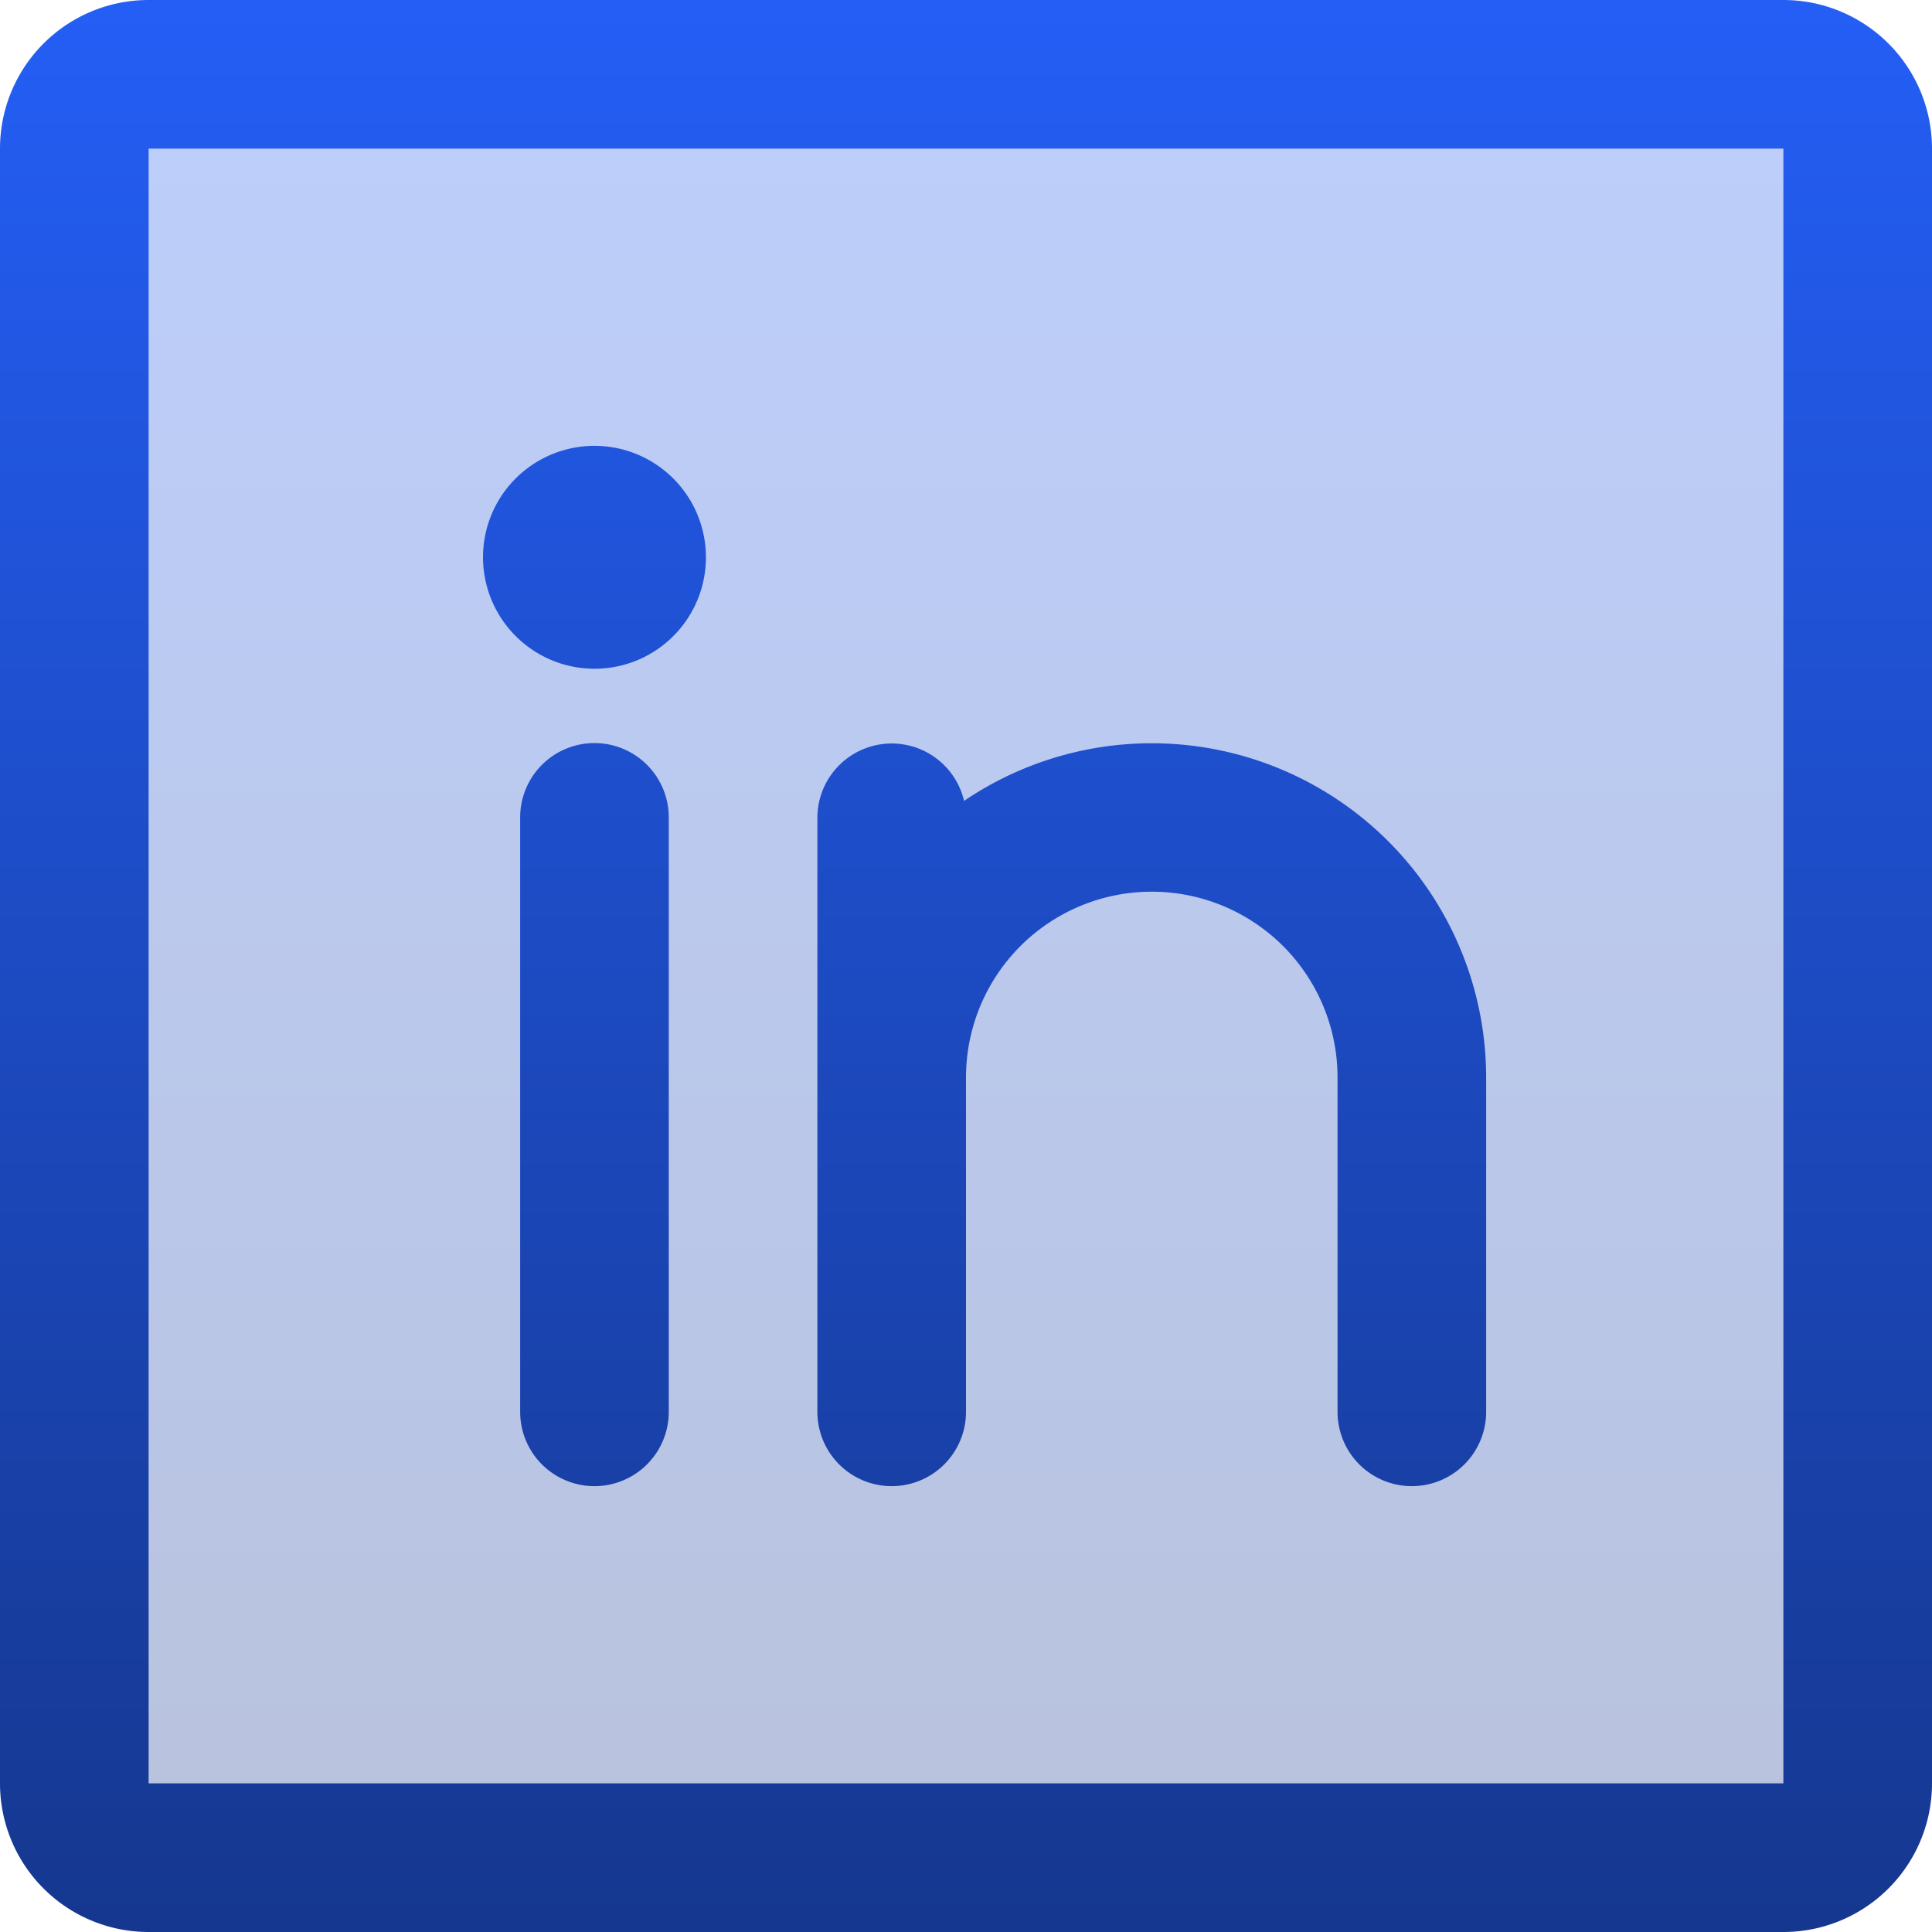 <svg xmlns="http://www.w3.org/2000/svg" viewBox="0 0 13 13" fill="none"><path opacity=".3" d="M12.5 1v11a.5.5 0 0 1-.5.5H1a.5.5 0 0 1-.5-.5V1A.5.5 0 0 1 1 .5h11a.5.5 0 0 1 .5.5z" fill="url(#A)"/><path d="M12 0H1a1 1 0 0 0-1 1v11a1 1 0 0 0 1 1h11a1 1 0 0 0 1-1V1a1 1 0 0 0-.293-.707A1 1 0 0 0 12 0zm0 12H1V1h11v11zM4.5 5.5v4a.5.5 0 0 1-.5.5.5.5 0 0 1-.5-.5v-4A.5.5 0 0 1 4 5a.5.5 0 0 1 .5.5zM10 7.25V9.5a.5.5 0 0 1-.5.5.5.5 0 0 1-.5-.5V7.25A1.25 1.25 0 0 0 7.75 6 1.25 1.25 0 0 0 6.5 7.25V9.5a.5.5 0 0 1-.5.5.5.5 0 0 1-.5-.5v-4a.5.5 0 0 1 .444-.494.5.5 0 0 1 .543.383 2.25 2.25 0 0 1 2.316-.126A2.25 2.25 0 0 1 10 7.25zm-5.25-3.5a.75.75 0 0 1-.463.693.75.75 0 0 1-.817-.163.75.75 0 0 1-.163-.817A.75.75 0 0 1 4 3a.75.75 0 0 1 .75.75z" fill="url(#B)"/><defs><linearGradient id="A" x1="6.5" y1=".5" x2="6.5" y2="12.5" gradientUnits="userSpaceOnUse"><stop stop-color="#245ef5"/><stop offset="1" stop-color="#15378f"/></linearGradient><linearGradient id="B" x1="6.5" y1="0" x2="6.5" y2="13" gradientUnits="userSpaceOnUse"><stop stop-color="#245ef5"/><stop offset="1" stop-color="#15378f"/></linearGradient></defs></svg>